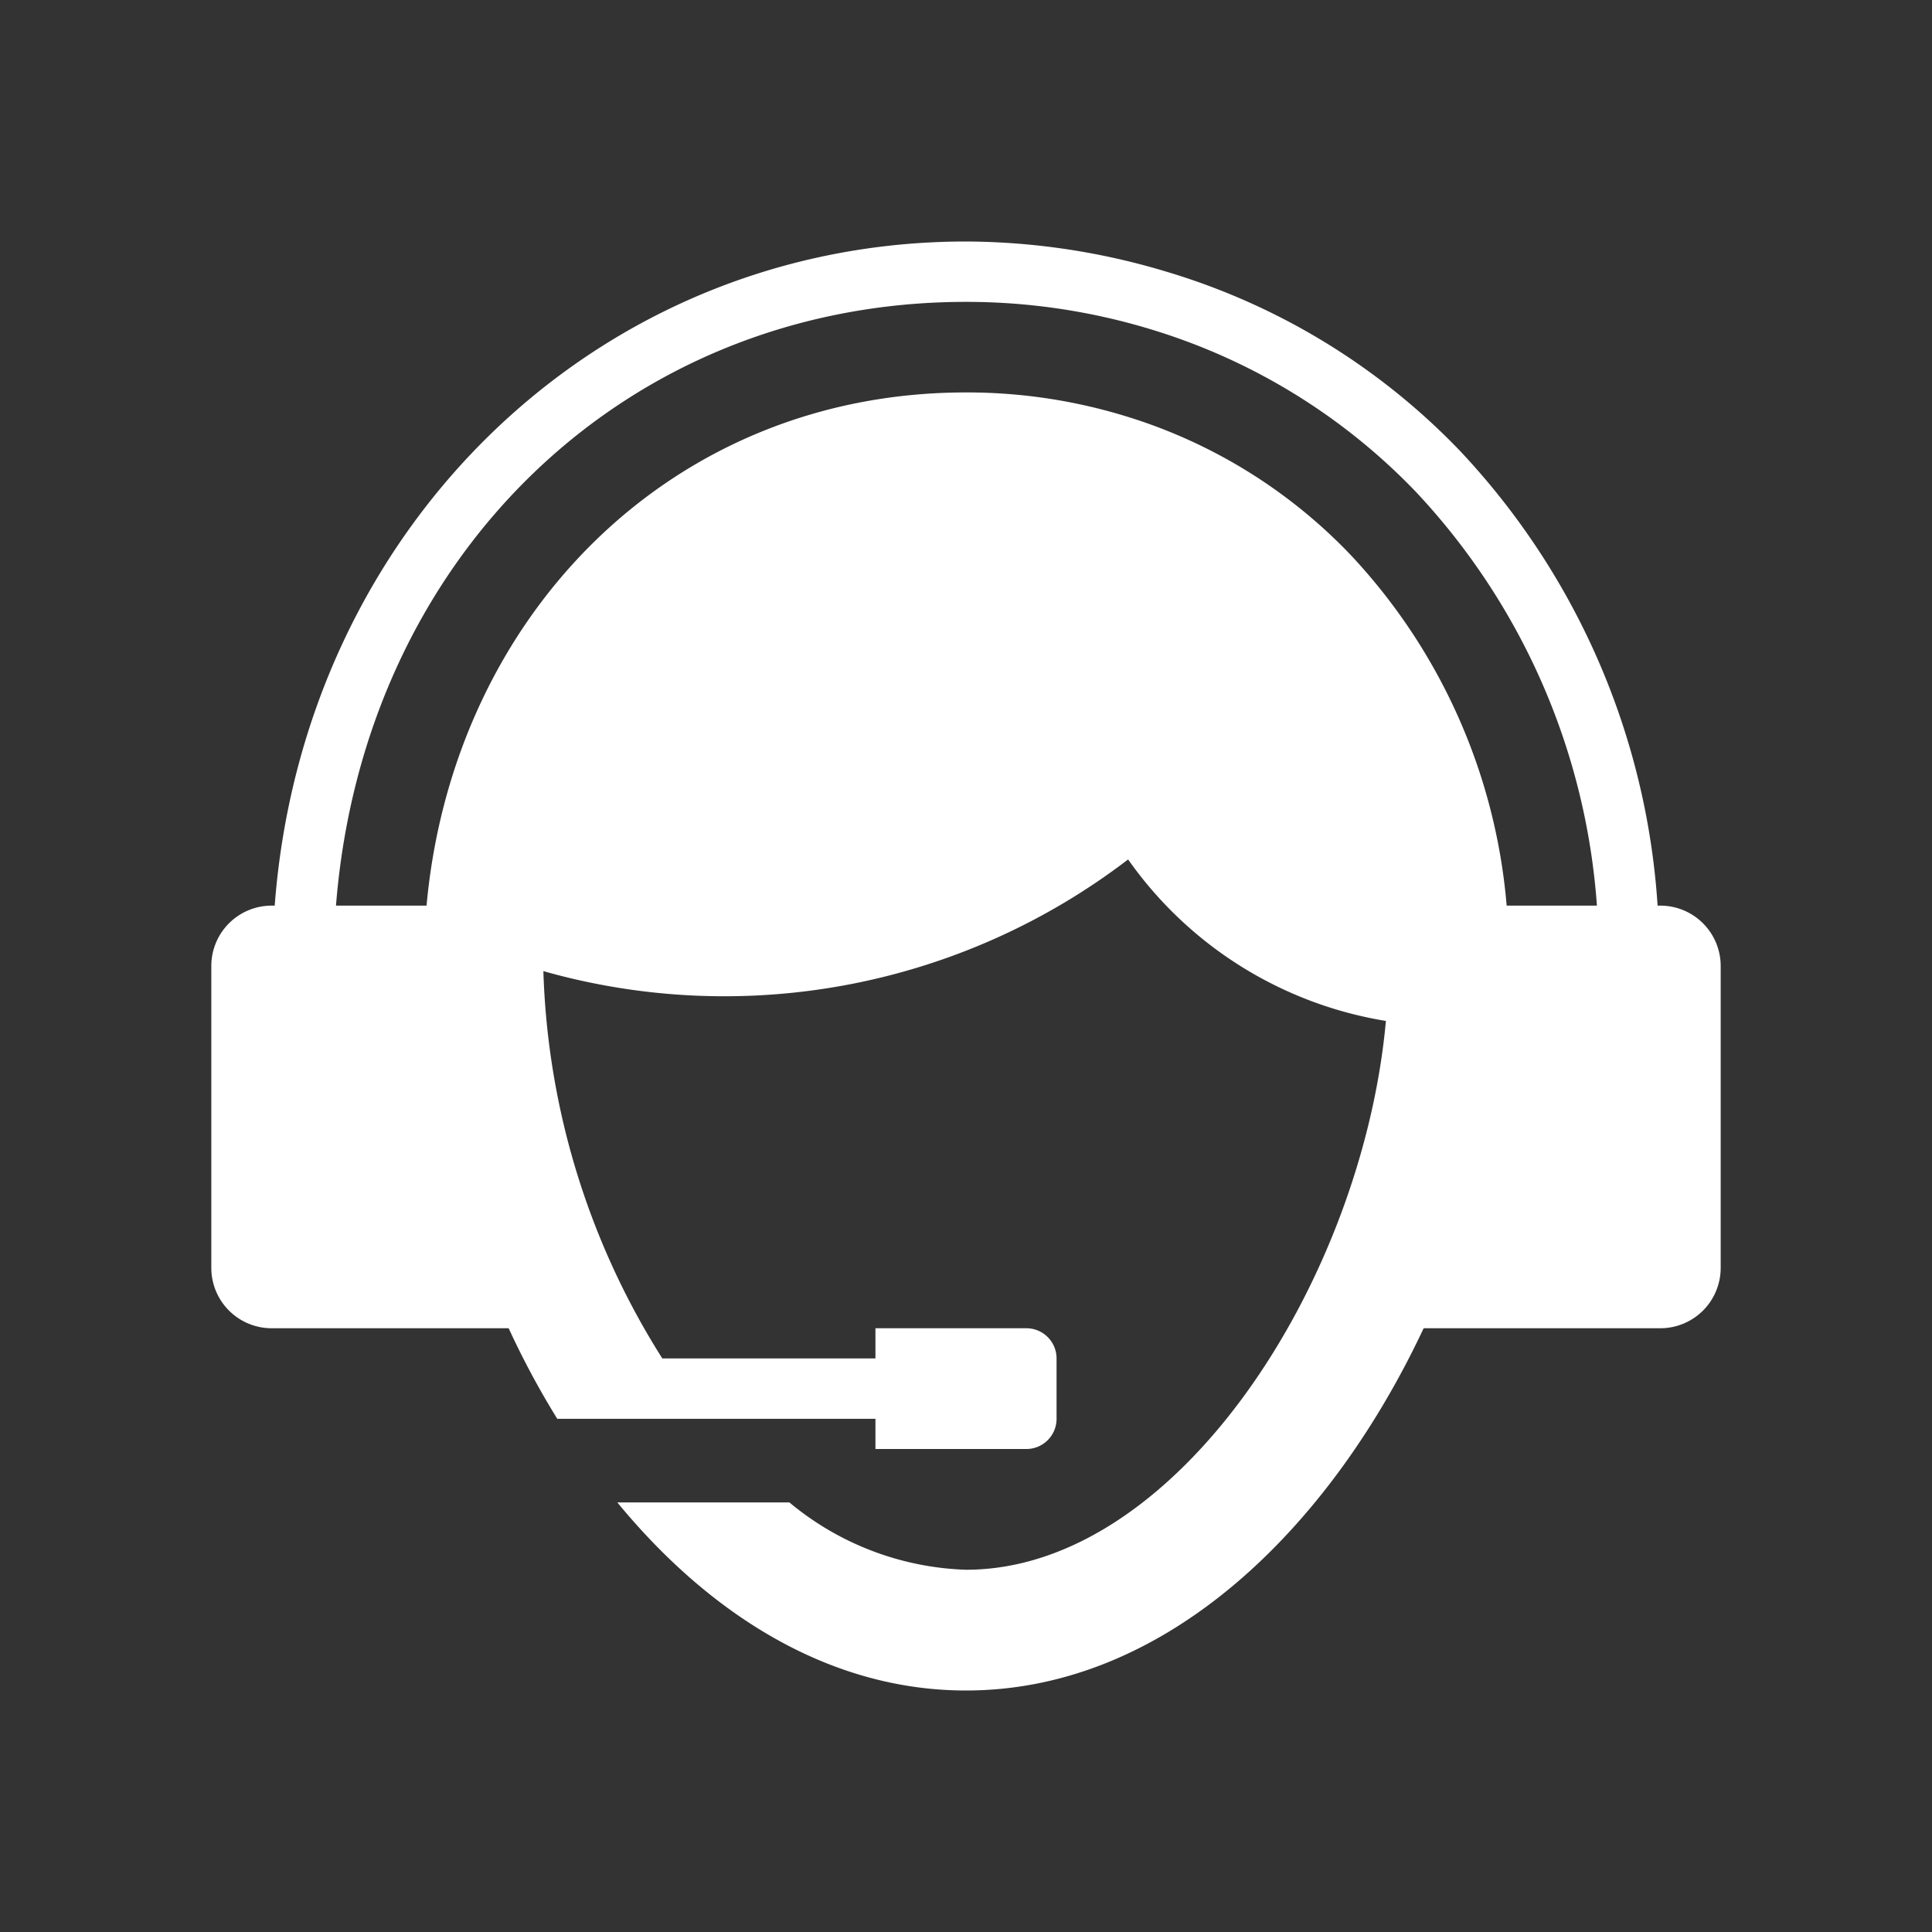 <svg id="Layer_1" data-name="Layer 1" xmlns="http://www.w3.org/2000/svg" viewBox="0 0 64 64"><rect x="0" y="0" width="64" height="64" fill="#333333" stroke="none"/><defs><style>.cls-1{fill:#fff;}</style></defs><title>Nuevos Iconos PTP mayo 2018</title><path class="cls-1" d="M55,30h-.09a24.26,24.26,0,0,0-6.57-15.09A22.31,22.31,0,0,0,38.64,9,23.24,23.24,0,0,0,32,8C19.84,8,10.05,17.44,9.1,30H9a2,2,0,0,0-2,2V42a2,2,0,0,0,2,2h7.85a27.86,27.86,0,0,0,1.61,3H29v1h5a1,1,0,0,0,1-1V45a1,1,0,0,0-1-1H29v1H21.94A25.42,25.42,0,0,1,18,32.17a22,22,0,0,0,19.37-3.7,13,13,0,0,0,8.54,5.35C45.13,42.42,39,52,32,52a9.62,9.62,0,0,1-5.85-2.23h-5.7C23.5,53.48,27.47,56,32,56c6.63,0,12.06-5.39,15.16-12H55a2,2,0,0,0,2-2V32A2,2,0,0,0,55,30Zm-5.09,0a19.33,19.33,0,0,0-5.18-11.63,17.26,17.26,0,0,0-7.53-4.61A17.91,17.91,0,0,0,32,13c-9.81,0-17,7.45-17.87,17h-3C12.05,18.39,20.77,10,32,10a21,21,0,0,1,6.06.89,20.31,20.31,0,0,1,8.84,5.4,22.33,22.33,0,0,1,6,13.71Z"/></svg>